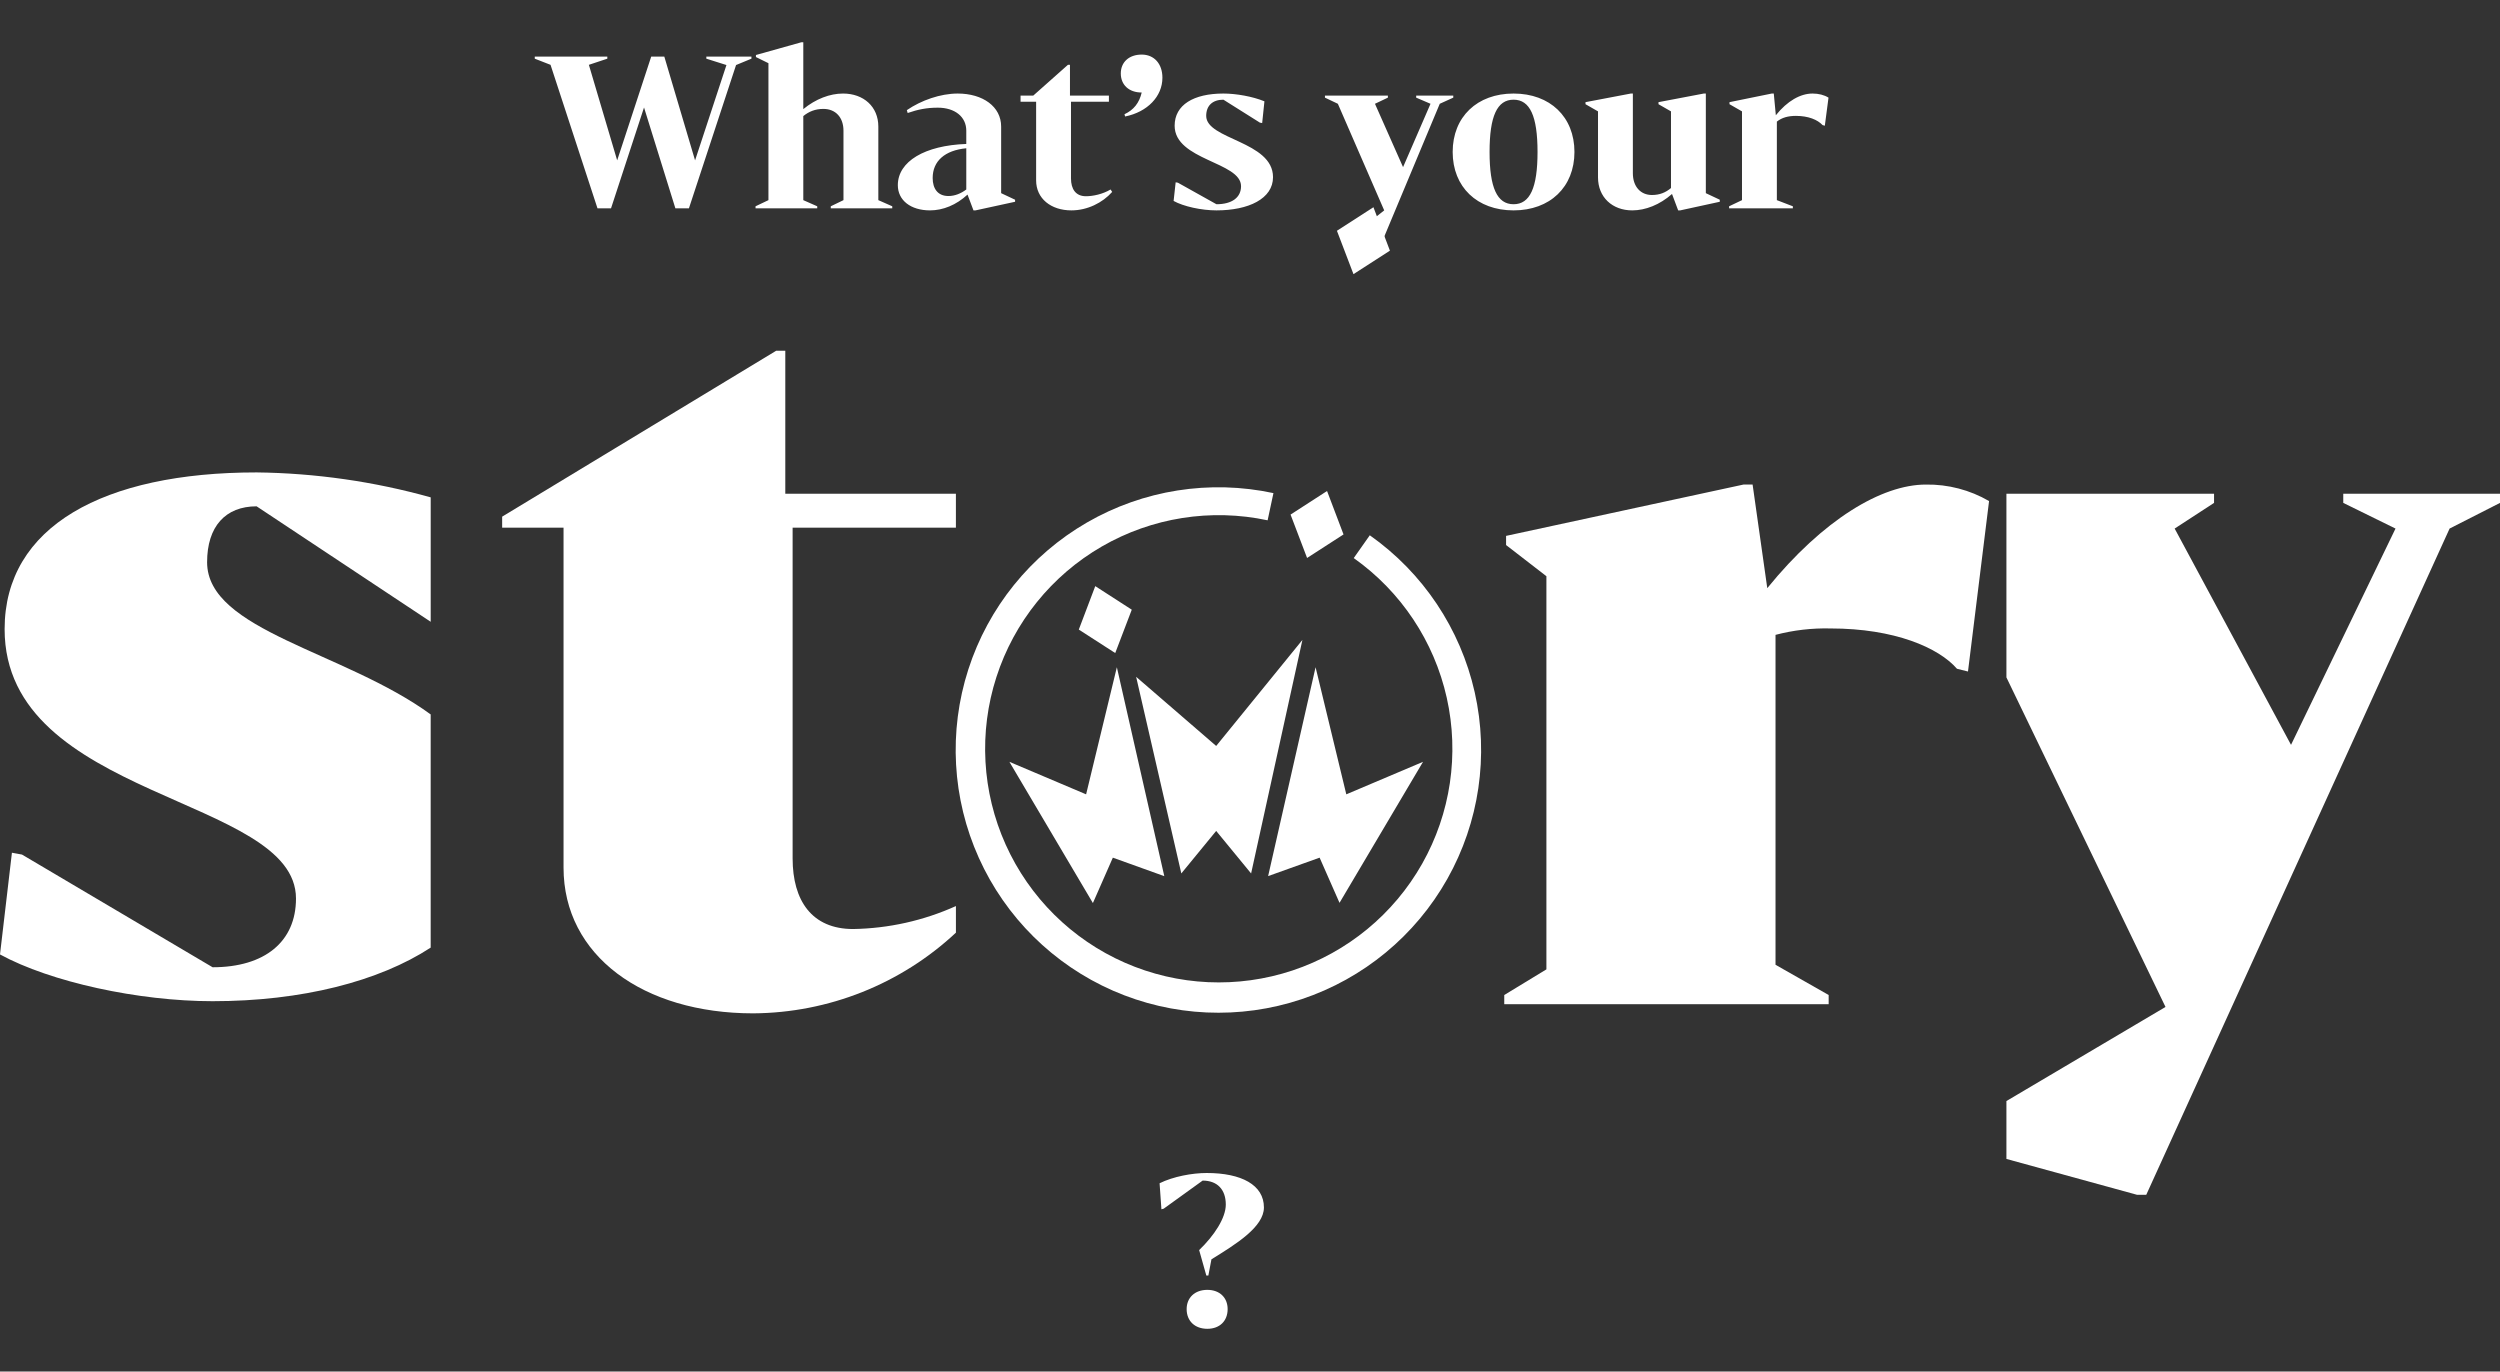 <svg width="144" height="79" viewBox="0 0 144 79" fill="none" xmlns="http://www.w3.org/2000/svg">
<rect x="0" y="0" width="144" height="79" fill="#333333" stroke="none"/>
<path d="M43.283 3.262H40.685V3.38L41.843 3.746L40.036 9.237L38.265 3.262H37.509L35.549 9.237L33.919 3.734L34.982 3.38V3.262H30.802V3.38L31.711 3.734L34.415 12H35.195L37.096 6.191L38.902 12H39.682L42.397 3.746L43.283 3.38V3.262ZM50.592 11.528V7.289C50.592 6.143 49.741 5.388 48.56 5.388C47.805 5.388 46.99 5.695 46.27 6.285V2.436H46.152L43.542 3.168V3.286L44.262 3.64V11.528L43.519 11.882V12H47.073V11.882L46.27 11.528V6.686C46.589 6.427 46.955 6.273 47.427 6.273C48.135 6.273 48.584 6.769 48.584 7.525V11.528L47.852 11.882V12H51.394V11.882L50.592 11.528ZM57.666 11.126V7.289C57.666 6.143 56.615 5.388 55.163 5.388C54.171 5.388 53.061 5.777 52.234 6.344L52.282 6.509C52.86 6.309 53.368 6.202 54.017 6.202C55.009 6.202 55.658 6.734 55.658 7.525V8.292C53.273 8.375 51.715 9.296 51.715 10.666C51.715 11.54 52.459 12.118 53.569 12.118C54.312 12.118 55.08 11.811 55.729 11.209L56.072 12.118H56.19L58.469 11.622V11.504L57.666 11.126ZM53.722 10.252C53.722 9.272 54.431 8.658 55.658 8.54V10.914C55.363 11.138 55.009 11.291 54.631 11.291C54.005 11.291 53.722 10.855 53.722 10.252ZM61.63 3.734H61.512L59.516 5.506H58.784V5.86H59.681V10.394C59.681 11.433 60.532 12.118 61.712 12.118C62.633 12.118 63.507 11.681 64.062 11.055L63.968 10.914C63.519 11.185 62.952 11.303 62.551 11.303C61.96 11.303 61.689 10.89 61.689 10.276V5.86H63.873V5.506H61.63V3.734ZM65.762 3.144C65.03 3.144 64.558 3.581 64.558 4.23C64.558 4.892 65.03 5.329 65.762 5.329C65.62 5.931 65.302 6.332 64.77 6.58L64.806 6.71C66.093 6.45 66.955 5.553 66.955 4.478C66.955 3.675 66.482 3.144 65.762 3.144ZM72.831 5.836C72.146 5.553 71.189 5.388 70.469 5.388C68.757 5.388 67.659 6.037 67.659 7.241C67.659 9.237 71.484 9.32 71.484 10.725C71.484 11.374 70.965 11.764 70.067 11.764L67.848 10.524L67.718 10.5L67.6 11.575C68.178 11.894 69.206 12.118 70.067 12.118C71.921 12.118 73.326 11.445 73.326 10.205C73.326 8.127 69.477 8.044 69.477 6.675C69.477 6.084 69.843 5.742 70.469 5.742L72.571 7.064L72.701 7.088L72.831 5.836ZM83.709 5.506H81.572V5.624L82.398 5.978L80.816 9.627L79.198 5.978L79.942 5.624V5.506H76.317V5.624L77.061 5.978L79.73 12.118L77.569 13.83V13.948L79.269 14.456H79.387L82.93 5.978L83.709 5.624V5.506ZM87.181 12.118C89.283 12.118 90.688 10.772 90.688 8.753C90.688 6.734 89.283 5.388 87.181 5.388C85.079 5.388 83.674 6.734 83.674 8.753C83.674 10.772 85.079 12.118 87.181 12.118ZM87.181 11.764C86.236 11.764 85.799 10.819 85.799 8.753C85.799 6.686 86.236 5.742 87.181 5.742C88.125 5.742 88.562 6.686 88.562 8.753C88.562 10.819 88.125 11.764 87.181 11.764ZM98.256 11.126V5.388H98.138L95.529 5.884V6.002L96.249 6.415V10.831C95.942 11.091 95.599 11.232 95.151 11.232C94.49 11.232 94.053 10.737 94.053 9.981V5.388H93.934L91.325 5.884V6.002L92.045 6.415V10.217C92.045 11.362 92.872 12.118 94.017 12.118C94.773 12.118 95.599 11.799 96.308 11.173L96.662 12.118H96.78L99.059 11.622V11.504L98.256 11.126ZM104.401 5.388C103.705 5.388 102.949 5.813 102.288 6.639L102.17 5.388H102.052L99.619 5.884V6.002L100.339 6.415V11.528L99.596 11.882V12H103.268V11.882L102.347 11.528V7.005C102.642 6.769 103.008 6.675 103.445 6.675C104.165 6.675 104.697 6.899 104.98 7.206L105.11 7.241L105.322 5.624C105.074 5.47 104.756 5.388 104.401 5.388Z" fill="white"/>
<path d="M69.508 67.565C68.669 67.565 67.583 67.766 66.792 68.155L66.898 69.655L67.028 69.62L69.272 68.002C70.11 68.002 70.606 68.51 70.606 69.383C70.606 70.151 69.945 71.166 69.071 72.005L69.484 73.469H69.602L69.779 72.536C71.196 71.662 72.802 70.671 72.802 69.549C72.802 68.25 71.503 67.565 69.508 67.565ZM69.543 74.296C68.823 74.296 68.351 74.744 68.351 75.405C68.351 76.09 68.823 76.539 69.543 76.539C70.252 76.539 70.712 76.09 70.712 75.405C70.712 74.744 70.252 74.296 69.543 74.296Z" fill="white"/>
<path d="M24.807 41.151C19.829 37.517 11.929 36.325 11.929 32.384C11.929 30.325 12.985 29.164 14.781 29.164L24.808 35.815V28.648C21.542 27.734 18.171 27.251 14.781 27.211C5.965 27.211 0.266 30.325 0.266 36.237C0.264 46.056 17.049 45.844 17.049 51.755C17.049 54.236 15.255 55.714 12.246 55.714L1.267 49.223L0.687 49.117L0 54.976C2.903 56.56 7.971 57.669 12.246 57.669C17.39 57.669 21.829 56.526 24.807 54.583L24.807 41.151Z" fill="white"/>
<path d="M55.061 52.189C53.198 53.029 51.183 53.479 49.139 53.512C46.764 53.512 45.655 51.876 45.655 49.448V30.392H55.06V28.439H45.233V20.204H44.706L28.924 29.759V30.392H32.46V49.976C32.46 55.045 37.053 58.369 43.387 58.369C47.724 58.341 51.891 56.682 55.061 53.722V52.189Z" fill="white"/>
<path d="M101.795 33.876L100.95 27.911H100.422L86.75 30.867V31.395L89.073 33.19V55.835L86.645 57.313V57.841H105.331V57.313L102.27 55.571V36.568C103.303 36.297 104.37 36.172 105.438 36.199C109.133 36.199 111.666 37.307 112.722 38.521L113.356 38.679L114.57 28.861C113.465 28.219 112.206 27.891 110.928 27.911C108.393 27.911 105.016 29.917 101.796 33.876" fill="white"/>
<path d="M134.972 28.967L137.981 30.445L131.963 42.903L125.26 30.445L127.529 28.967V28.439H115.57V39.019L124.733 58L115.57 63.42V66.755L123.096 68.821H123.624L141.097 30.445L144 28.967V28.439H134.972V28.967Z" fill="white"/>
<path d="M77.387 30.784L76.438 28.282L74.336 29.64L75.288 32.139L77.387 30.784ZM65.19 35.118L63.087 33.761L62.139 36.263L64.237 37.616L65.19 35.118ZM62.951 52.016L64.1 49.401L67.064 50.467L64.331 38.433L62.56 45.754L58.141 43.881L62.951 52.016ZM70.052 47.861L72.064 50.311L75.019 36.86L70.052 42.967L65.441 38.984L68.044 50.31L70.052 47.861ZM78.9 30.831L77.975 32.145C80.696 34.071 82.605 36.938 83.333 40.191C84.061 43.444 83.556 46.851 81.915 49.753C80.275 52.655 77.615 54.844 74.453 55.898C71.29 56.951 67.849 56.793 64.796 55.454C61.743 54.115 59.296 51.691 57.928 48.651C56.56 45.611 56.37 42.172 57.393 38.999C58.416 35.826 60.58 33.146 63.466 31.478C66.353 29.81 69.755 29.273 73.015 29.97L73.35 28.403C69.683 27.617 65.855 28.221 62.608 30.097C59.361 31.974 56.926 34.989 55.776 38.558C54.626 42.127 54.842 45.997 56.382 49.416C57.922 52.835 60.677 55.56 64.112 57.064C67.548 58.568 71.419 58.742 74.976 57.553C78.533 56.365 81.522 53.898 83.363 50.631C85.204 47.364 85.767 43.53 84.943 39.872C84.118 36.214 81.964 32.992 78.899 30.831M77.156 52.004L81.966 43.881L77.547 45.754L75.777 38.432L73.044 50.464L76.01 49.401L77.156 52.004ZM77.007 13.293L77.96 15.791L80.059 14.438L79.11 11.936L77.007 13.293Z" fill="white"/>
</svg>
